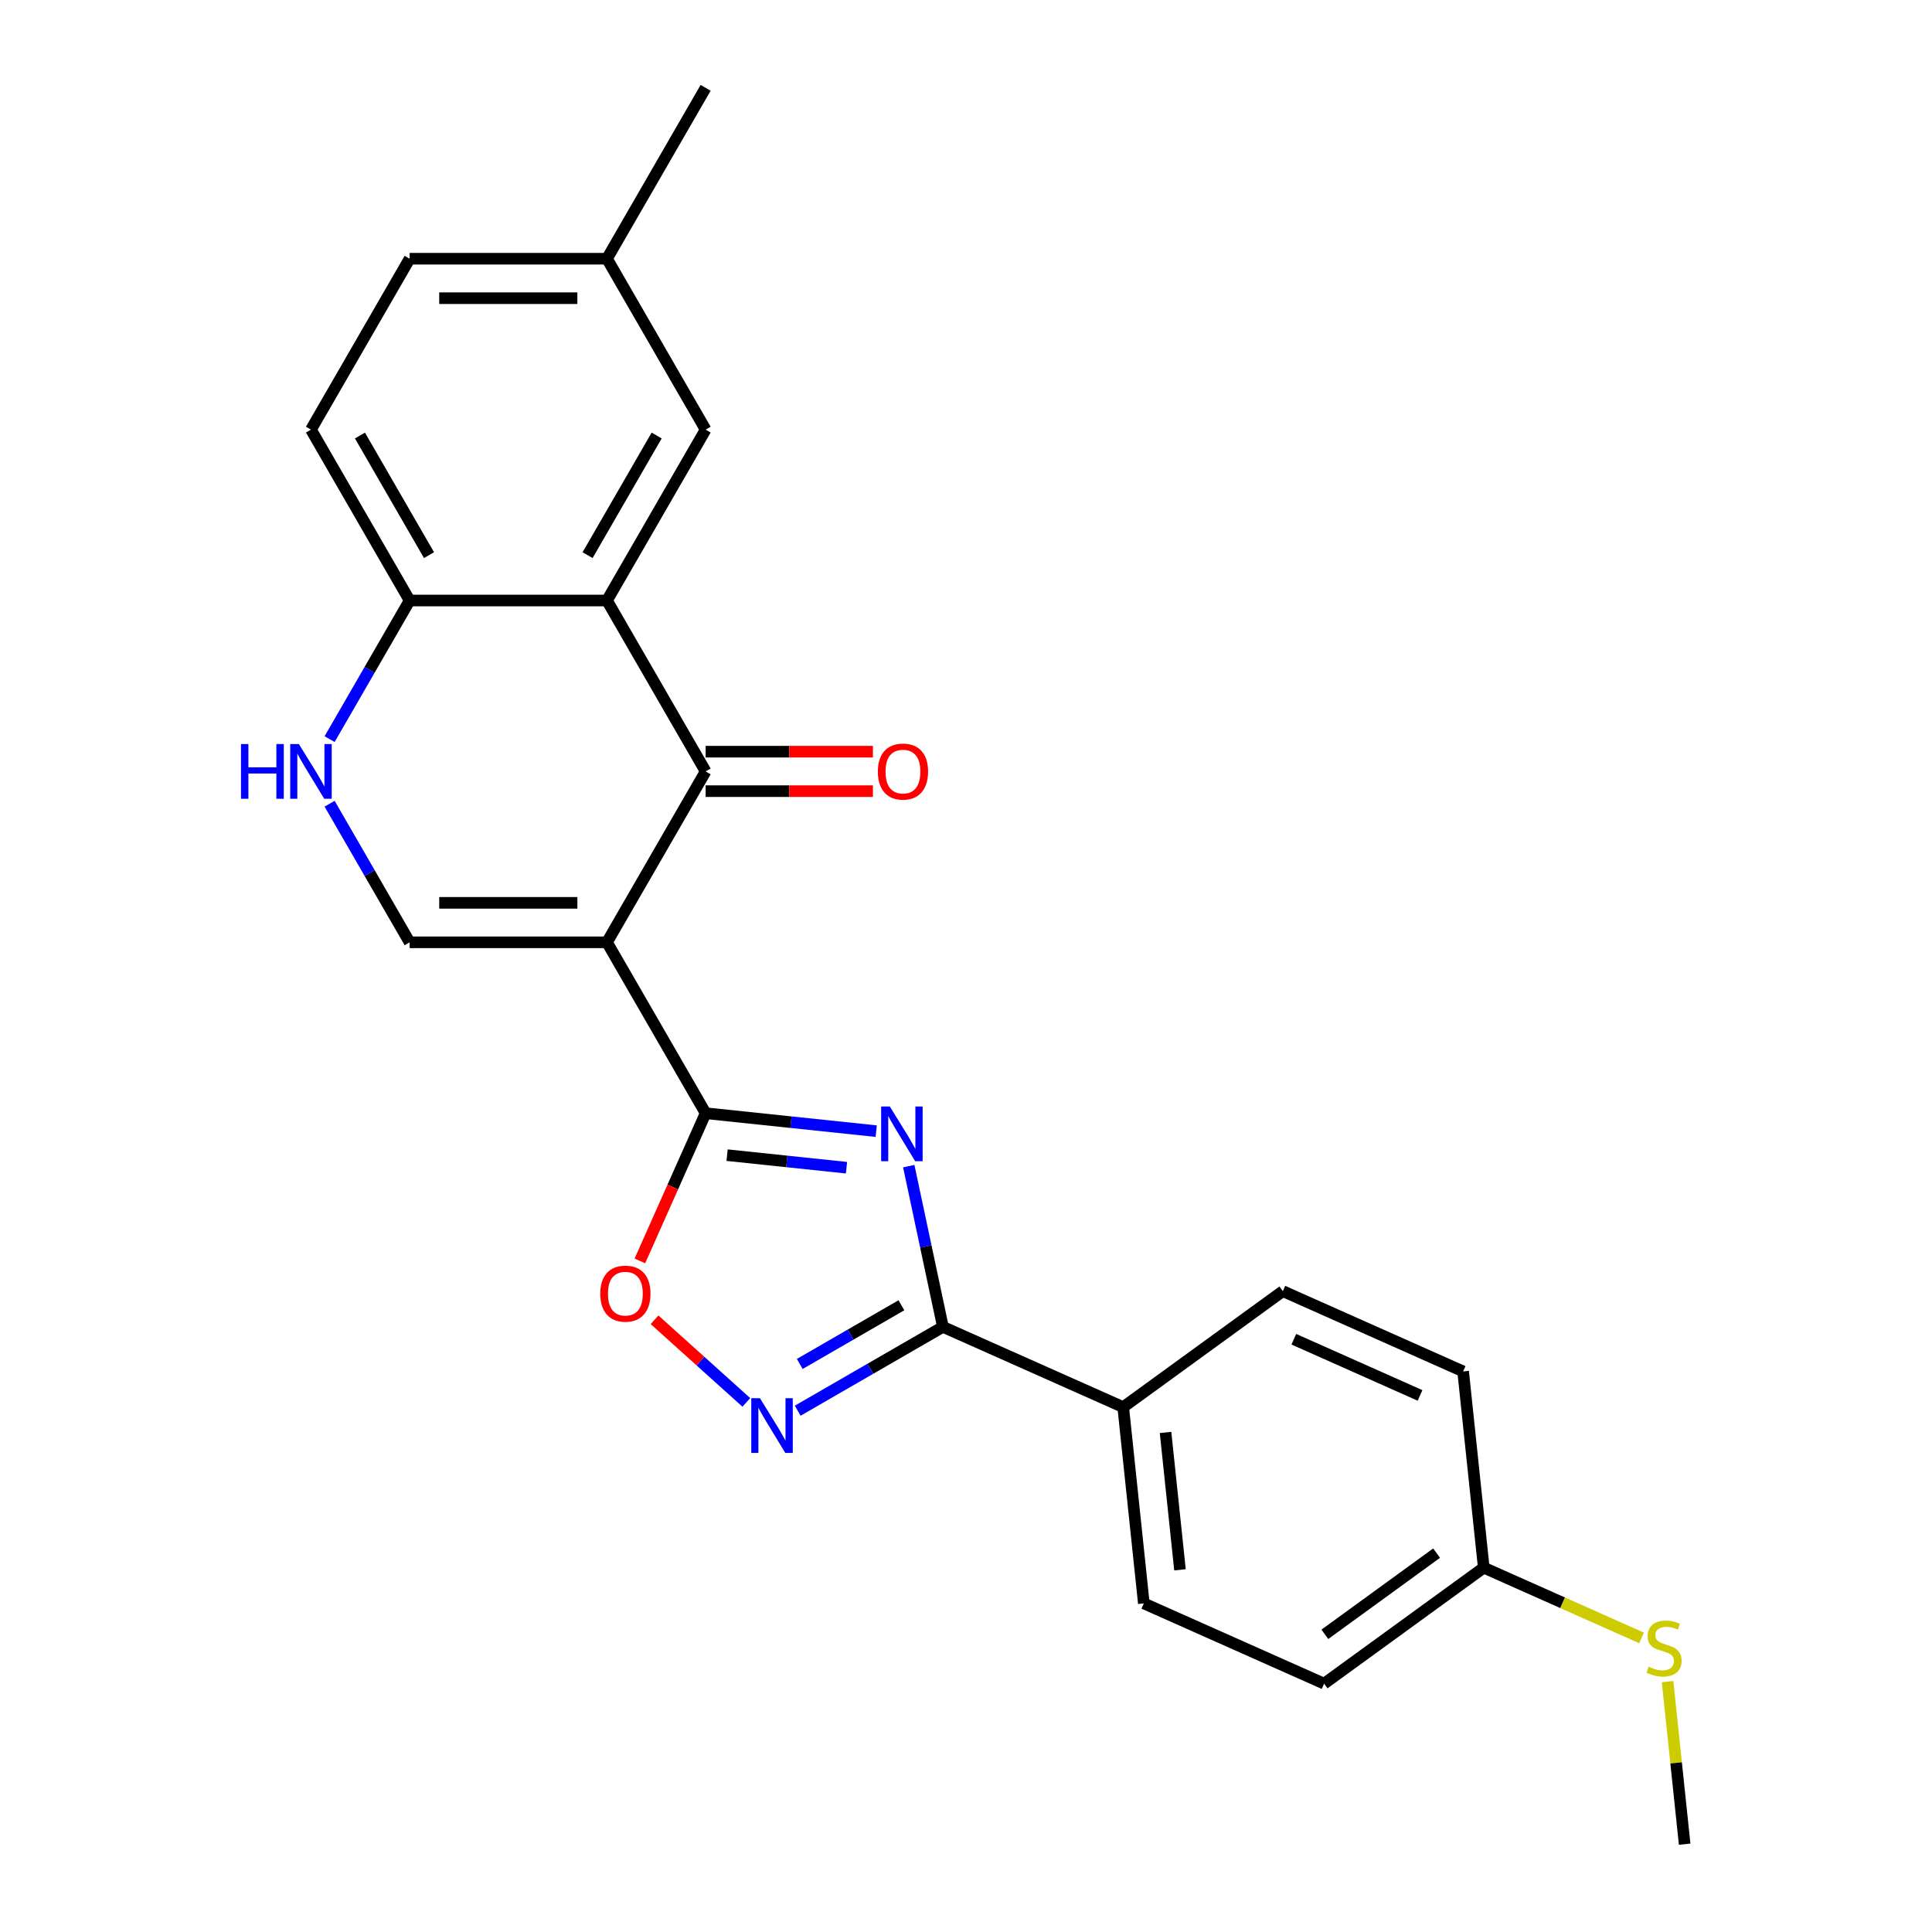 <?xml version='1.0' encoding='iso-8859-1'?>
<svg version='1.1' baseProfile='full'
              xmlns='http://www.w3.org/2000/svg'
                      xmlns:rdkit='http://www.rdkit.org/xml'
                      xmlns:xlink='http://www.w3.org/1999/xlink'
                  xml:space='preserve'
width='1000px' height='1000px' viewBox='0 0 1000 1000'>
<!-- END OF HEADER -->
<rect style='opacity:1.0;fill:#FFFFFF;stroke:none' width='1000' height='1000' x='0' y='0'> </rect>
<path class='bond-1' d='M 314.165,487.741 L 365.236,576.198' style='fill:none;fill-rule:evenodd;stroke:#000000;stroke-width:6px;stroke-linecap:butt;stroke-linejoin:miter;stroke-opacity:1' />
<path class='bond-2' d='M 314.165,487.741 L 365.236,399.284' style='fill:none;fill-rule:evenodd;stroke:#000000;stroke-width:6px;stroke-linecap:butt;stroke-linejoin:miter;stroke-opacity:1' />
<path class='bond-6' d='M 314.165,487.741 L 212.023,487.741' style='fill:none;fill-rule:evenodd;stroke:#000000;stroke-width:6px;stroke-linecap:butt;stroke-linejoin:miter;stroke-opacity:1' />
<path class='bond-6' d='M 298.844,467.312 L 227.344,467.312' style='fill:none;fill-rule:evenodd;stroke:#000000;stroke-width:6px;stroke-linecap:butt;stroke-linejoin:miter;stroke-opacity:1' />
<path class='bond-0' d='M 453.524,585.478 L 409.38,580.838' style='fill:none;fill-rule:evenodd;stroke:#0000FF;stroke-width:6px;stroke-linecap:butt;stroke-linejoin:miter;stroke-opacity:1' />
<path class='bond-0' d='M 409.38,580.838 L 365.236,576.198' style='fill:none;fill-rule:evenodd;stroke:#000000;stroke-width:6px;stroke-linecap:butt;stroke-linejoin:miter;stroke-opacity:1' />
<path class='bond-0' d='M 438.146,604.402 L 407.245,601.154' style='fill:none;fill-rule:evenodd;stroke:#0000FF;stroke-width:6px;stroke-linecap:butt;stroke-linejoin:miter;stroke-opacity:1' />
<path class='bond-0' d='M 407.245,601.154 L 376.344,597.906' style='fill:none;fill-rule:evenodd;stroke:#000000;stroke-width:6px;stroke-linecap:butt;stroke-linejoin:miter;stroke-opacity:1' />
<path class='bond-3' d='M 470.37,603.588 L 479.212,645.186' style='fill:none;fill-rule:evenodd;stroke:#0000FF;stroke-width:6px;stroke-linecap:butt;stroke-linejoin:miter;stroke-opacity:1' />
<path class='bond-3' d='M 479.212,645.186 L 488.054,686.784' style='fill:none;fill-rule:evenodd;stroke:#000000;stroke-width:6px;stroke-linecap:butt;stroke-linejoin:miter;stroke-opacity:1' />
<path class='bond-7' d='M 365.236,576.198 L 348.22,614.417' style='fill:none;fill-rule:evenodd;stroke:#000000;stroke-width:6px;stroke-linecap:butt;stroke-linejoin:miter;stroke-opacity:1' />
<path class='bond-7' d='M 348.22,614.417 L 331.203,652.636' style='fill:none;fill-rule:evenodd;stroke:#FF0000;stroke-width:6px;stroke-linecap:butt;stroke-linejoin:miter;stroke-opacity:1' />
<path class='bond-4' d='M 365.236,399.284 L 314.165,310.826' style='fill:none;fill-rule:evenodd;stroke:#000000;stroke-width:6px;stroke-linecap:butt;stroke-linejoin:miter;stroke-opacity:1' />
<path class='bond-12' d='M 365.236,409.498 L 408.53,409.498' style='fill:none;fill-rule:evenodd;stroke:#000000;stroke-width:6px;stroke-linecap:butt;stroke-linejoin:miter;stroke-opacity:1' />
<path class='bond-12' d='M 408.53,409.498 L 451.824,409.498' style='fill:none;fill-rule:evenodd;stroke:#FF0000;stroke-width:6px;stroke-linecap:butt;stroke-linejoin:miter;stroke-opacity:1' />
<path class='bond-12' d='M 365.236,389.069 L 408.53,389.069' style='fill:none;fill-rule:evenodd;stroke:#000000;stroke-width:6px;stroke-linecap:butt;stroke-linejoin:miter;stroke-opacity:1' />
<path class='bond-12' d='M 408.53,389.069 L 451.824,389.069' style='fill:none;fill-rule:evenodd;stroke:#FF0000;stroke-width:6px;stroke-linecap:butt;stroke-linejoin:miter;stroke-opacity:1' />
<path class='bond-10' d='M 488.054,686.784 L 581.365,728.329' style='fill:none;fill-rule:evenodd;stroke:#000000;stroke-width:6px;stroke-linecap:butt;stroke-linejoin:miter;stroke-opacity:1' />
<path class='bond-25' d='M 488.054,686.784 L 450.472,708.482' style='fill:none;fill-rule:evenodd;stroke:#000000;stroke-width:6px;stroke-linecap:butt;stroke-linejoin:miter;stroke-opacity:1' />
<path class='bond-25' d='M 450.472,708.482 L 412.89,730.18' style='fill:none;fill-rule:evenodd;stroke:#0000FF;stroke-width:6px;stroke-linecap:butt;stroke-linejoin:miter;stroke-opacity:1' />
<path class='bond-25' d='M 466.565,675.602 L 440.258,690.791' style='fill:none;fill-rule:evenodd;stroke:#000000;stroke-width:6px;stroke-linecap:butt;stroke-linejoin:miter;stroke-opacity:1' />
<path class='bond-25' d='M 440.258,690.791 L 413.951,705.979' style='fill:none;fill-rule:evenodd;stroke:#0000FF;stroke-width:6px;stroke-linecap:butt;stroke-linejoin:miter;stroke-opacity:1' />
<path class='bond-11' d='M 314.165,310.826 L 365.236,222.369' style='fill:none;fill-rule:evenodd;stroke:#000000;stroke-width:6px;stroke-linecap:butt;stroke-linejoin:miter;stroke-opacity:1' />
<path class='bond-11' d='M 304.134,287.344 L 339.884,225.423' style='fill:none;fill-rule:evenodd;stroke:#000000;stroke-width:6px;stroke-linecap:butt;stroke-linejoin:miter;stroke-opacity:1' />
<path class='bond-24' d='M 314.165,310.826 L 212.023,310.826' style='fill:none;fill-rule:evenodd;stroke:#000000;stroke-width:6px;stroke-linecap:butt;stroke-linejoin:miter;stroke-opacity:1' />
<path class='bond-5' d='M 386.303,725.886 L 362.55,704.498' style='fill:none;fill-rule:evenodd;stroke:#0000FF;stroke-width:6px;stroke-linecap:butt;stroke-linejoin:miter;stroke-opacity:1' />
<path class='bond-5' d='M 362.55,704.498 L 338.797,683.111' style='fill:none;fill-rule:evenodd;stroke:#FF0000;stroke-width:6px;stroke-linecap:butt;stroke-linejoin:miter;stroke-opacity:1' />
<path class='bond-8' d='M 212.023,487.741 L 191.313,451.869' style='fill:none;fill-rule:evenodd;stroke:#000000;stroke-width:6px;stroke-linecap:butt;stroke-linejoin:miter;stroke-opacity:1' />
<path class='bond-8' d='M 191.313,451.869 L 170.602,415.997' style='fill:none;fill-rule:evenodd;stroke:#0000FF;stroke-width:6px;stroke-linecap:butt;stroke-linejoin:miter;stroke-opacity:1' />
<path class='bond-9' d='M 170.602,382.57 L 191.313,346.698' style='fill:none;fill-rule:evenodd;stroke:#0000FF;stroke-width:6px;stroke-linecap:butt;stroke-linejoin:miter;stroke-opacity:1' />
<path class='bond-9' d='M 191.313,346.698 L 212.023,310.826' style='fill:none;fill-rule:evenodd;stroke:#000000;stroke-width:6px;stroke-linecap:butt;stroke-linejoin:miter;stroke-opacity:1' />
<path class='bond-13' d='M 212.023,310.826 L 160.952,222.369' style='fill:none;fill-rule:evenodd;stroke:#000000;stroke-width:6px;stroke-linecap:butt;stroke-linejoin:miter;stroke-opacity:1' />
<path class='bond-13' d='M 222.054,287.344 L 186.304,225.423' style='fill:none;fill-rule:evenodd;stroke:#000000;stroke-width:6px;stroke-linecap:butt;stroke-linejoin:miter;stroke-opacity:1' />
<path class='bond-14' d='M 581.365,728.329 L 592.042,829.911' style='fill:none;fill-rule:evenodd;stroke:#000000;stroke-width:6px;stroke-linecap:butt;stroke-linejoin:miter;stroke-opacity:1' />
<path class='bond-14' d='M 603.283,741.431 L 610.757,812.539' style='fill:none;fill-rule:evenodd;stroke:#000000;stroke-width:6px;stroke-linecap:butt;stroke-linejoin:miter;stroke-opacity:1' />
<path class='bond-15' d='M 581.365,728.329 L 663.999,668.292' style='fill:none;fill-rule:evenodd;stroke:#000000;stroke-width:6px;stroke-linecap:butt;stroke-linejoin:miter;stroke-opacity:1' />
<path class='bond-16' d='M 365.236,222.369 L 314.165,133.912' style='fill:none;fill-rule:evenodd;stroke:#000000;stroke-width:6px;stroke-linecap:butt;stroke-linejoin:miter;stroke-opacity:1' />
<path class='bond-20' d='M 160.952,222.369 L 212.023,133.912' style='fill:none;fill-rule:evenodd;stroke:#000000;stroke-width:6px;stroke-linecap:butt;stroke-linejoin:miter;stroke-opacity:1' />
<path class='bond-21' d='M 592.042,829.911 L 685.353,871.456' style='fill:none;fill-rule:evenodd;stroke:#000000;stroke-width:6px;stroke-linecap:butt;stroke-linejoin:miter;stroke-opacity:1' />
<path class='bond-19' d='M 663.999,668.292 L 757.311,709.837' style='fill:none;fill-rule:evenodd;stroke:#000000;stroke-width:6px;stroke-linecap:butt;stroke-linejoin:miter;stroke-opacity:1' />
<path class='bond-19' d='M 669.687,693.186 L 735.005,722.267' style='fill:none;fill-rule:evenodd;stroke:#000000;stroke-width:6px;stroke-linecap:butt;stroke-linejoin:miter;stroke-opacity:1' />
<path class='bond-23' d='M 314.165,133.912 L 365.236,45.455' style='fill:none;fill-rule:evenodd;stroke:#000000;stroke-width:6px;stroke-linecap:butt;stroke-linejoin:miter;stroke-opacity:1' />
<path class='bond-26' d='M 314.165,133.912 L 212.023,133.912' style='fill:none;fill-rule:evenodd;stroke:#000000;stroke-width:6px;stroke-linecap:butt;stroke-linejoin:miter;stroke-opacity:1' />
<path class='bond-26' d='M 298.844,154.34 L 227.344,154.34' style='fill:none;fill-rule:evenodd;stroke:#000000;stroke-width:6px;stroke-linecap:butt;stroke-linejoin:miter;stroke-opacity:1' />
<path class='bond-17' d='M 767.987,811.419 L 757.311,709.837' style='fill:none;fill-rule:evenodd;stroke:#000000;stroke-width:6px;stroke-linecap:butt;stroke-linejoin:miter;stroke-opacity:1' />
<path class='bond-18' d='M 767.987,811.419 L 808.826,829.601' style='fill:none;fill-rule:evenodd;stroke:#000000;stroke-width:6px;stroke-linecap:butt;stroke-linejoin:miter;stroke-opacity:1' />
<path class='bond-18' d='M 808.826,829.601 L 849.665,847.784' style='fill:none;fill-rule:evenodd;stroke:#CCCC00;stroke-width:6px;stroke-linecap:butt;stroke-linejoin:miter;stroke-opacity:1' />
<path class='bond-27' d='M 767.987,811.419 L 685.353,871.456' style='fill:none;fill-rule:evenodd;stroke:#000000;stroke-width:6px;stroke-linecap:butt;stroke-linejoin:miter;stroke-opacity:1' />
<path class='bond-27' d='M 743.585,803.897 L 685.741,845.923' style='fill:none;fill-rule:evenodd;stroke:#000000;stroke-width:6px;stroke-linecap:butt;stroke-linejoin:miter;stroke-opacity:1' />
<path class='bond-22' d='M 863.131,870.397 L 867.553,912.471' style='fill:none;fill-rule:evenodd;stroke:#CCCC00;stroke-width:6px;stroke-linecap:butt;stroke-linejoin:miter;stroke-opacity:1' />
<path class='bond-22' d='M 867.553,912.471 L 871.975,954.545' style='fill:none;fill-rule:evenodd;stroke:#000000;stroke-width:6px;stroke-linecap:butt;stroke-linejoin:miter;stroke-opacity:1' />
<path  class='atom-1' d='M 460.558 572.715
L 469.838 587.715
Q 470.758 589.195, 472.238 591.875
Q 473.718 594.555, 473.798 594.715
L 473.798 572.715
L 477.558 572.715
L 477.558 601.035
L 473.678 601.035
L 463.718 584.635
Q 462.558 582.715, 461.318 580.515
Q 460.118 578.315, 459.758 577.635
L 459.758 601.035
L 456.078 601.035
L 456.078 572.715
L 460.558 572.715
' fill='#0000FF'/>
<path  class='atom-6' d='M 393.337 723.695
L 402.617 738.695
Q 403.537 740.175, 405.017 742.855
Q 406.497 745.535, 406.577 745.695
L 406.577 723.695
L 410.337 723.695
L 410.337 752.015
L 406.457 752.015
L 396.497 735.615
Q 395.337 733.695, 394.097 731.495
Q 392.897 729.295, 392.537 728.615
L 392.537 752.015
L 388.857 752.015
L 388.857 723.695
L 393.337 723.695
' fill='#0000FF'/>
<path  class='atom-8' d='M 310.691 669.589
Q 310.691 662.789, 314.051 658.989
Q 317.411 655.189, 323.691 655.189
Q 329.971 655.189, 333.331 658.989
Q 336.691 662.789, 336.691 669.589
Q 336.691 676.469, 333.291 680.389
Q 329.891 684.269, 323.691 684.269
Q 317.451 684.269, 314.051 680.389
Q 310.691 676.509, 310.691 669.589
M 323.691 681.069
Q 328.011 681.069, 330.331 678.189
Q 332.691 675.269, 332.691 669.589
Q 332.691 664.029, 330.331 661.229
Q 328.011 658.389, 323.691 658.389
Q 319.371 658.389, 317.011 661.189
Q 314.691 663.989, 314.691 669.589
Q 314.691 675.309, 317.011 678.189
Q 319.371 681.069, 323.691 681.069
' fill='#FF0000'/>
<path  class='atom-9' d='M 124.732 385.124
L 128.572 385.124
L 128.572 397.164
L 143.052 397.164
L 143.052 385.124
L 146.892 385.124
L 146.892 413.444
L 143.052 413.444
L 143.052 400.364
L 128.572 400.364
L 128.572 413.444
L 124.732 413.444
L 124.732 385.124
' fill='#0000FF'/>
<path  class='atom-9' d='M 154.692 385.124
L 163.972 400.124
Q 164.892 401.604, 166.372 404.284
Q 167.852 406.964, 167.932 407.124
L 167.932 385.124
L 171.692 385.124
L 171.692 413.444
L 167.812 413.444
L 157.852 397.044
Q 156.692 395.124, 155.452 392.924
Q 154.252 390.724, 153.892 390.044
L 153.892 413.444
L 150.212 413.444
L 150.212 385.124
L 154.692 385.124
' fill='#0000FF'/>
<path  class='atom-13' d='M 454.377 399.364
Q 454.377 392.564, 457.737 388.764
Q 461.097 384.964, 467.377 384.964
Q 473.657 384.964, 477.017 388.764
Q 480.377 392.564, 480.377 399.364
Q 480.377 406.244, 476.977 410.164
Q 473.577 414.044, 467.377 414.044
Q 461.137 414.044, 457.737 410.164
Q 454.377 406.284, 454.377 399.364
M 467.377 410.844
Q 471.697 410.844, 474.017 407.964
Q 476.377 405.044, 476.377 399.364
Q 476.377 393.804, 474.017 391.004
Q 471.697 388.164, 467.377 388.164
Q 463.057 388.164, 460.697 390.964
Q 458.377 393.764, 458.377 399.364
Q 458.377 405.084, 460.697 407.964
Q 463.057 410.844, 467.377 410.844
' fill='#FF0000'/>
<path  class='atom-19' d='M 853.298 862.683
Q 853.618 862.803, 854.938 863.363
Q 856.258 863.923, 857.698 864.283
Q 859.178 864.603, 860.618 864.603
Q 863.298 864.603, 864.858 863.323
Q 866.418 862.003, 866.418 859.723
Q 866.418 858.163, 865.618 857.203
Q 864.858 856.243, 863.658 855.723
Q 862.458 855.203, 860.458 854.603
Q 857.938 853.843, 856.418 853.123
Q 854.938 852.403, 853.858 850.883
Q 852.818 849.363, 852.818 846.803
Q 852.818 843.243, 855.218 841.043
Q 857.658 838.843, 862.458 838.843
Q 865.738 838.843, 869.458 840.403
L 868.538 843.483
Q 865.138 842.083, 862.578 842.083
Q 859.818 842.083, 858.298 843.243
Q 856.778 844.363, 856.818 846.323
Q 856.818 847.843, 857.578 848.763
Q 858.378 849.683, 859.498 850.203
Q 860.658 850.723, 862.578 851.323
Q 865.138 852.123, 866.658 852.923
Q 868.178 853.723, 869.258 855.363
Q 870.378 856.963, 870.378 859.723
Q 870.378 863.643, 867.738 865.763
Q 865.138 867.843, 860.778 867.843
Q 858.258 867.843, 856.338 867.283
Q 854.458 866.763, 852.218 865.843
L 853.298 862.683
' fill='#CCCC00'/>
</svg>
